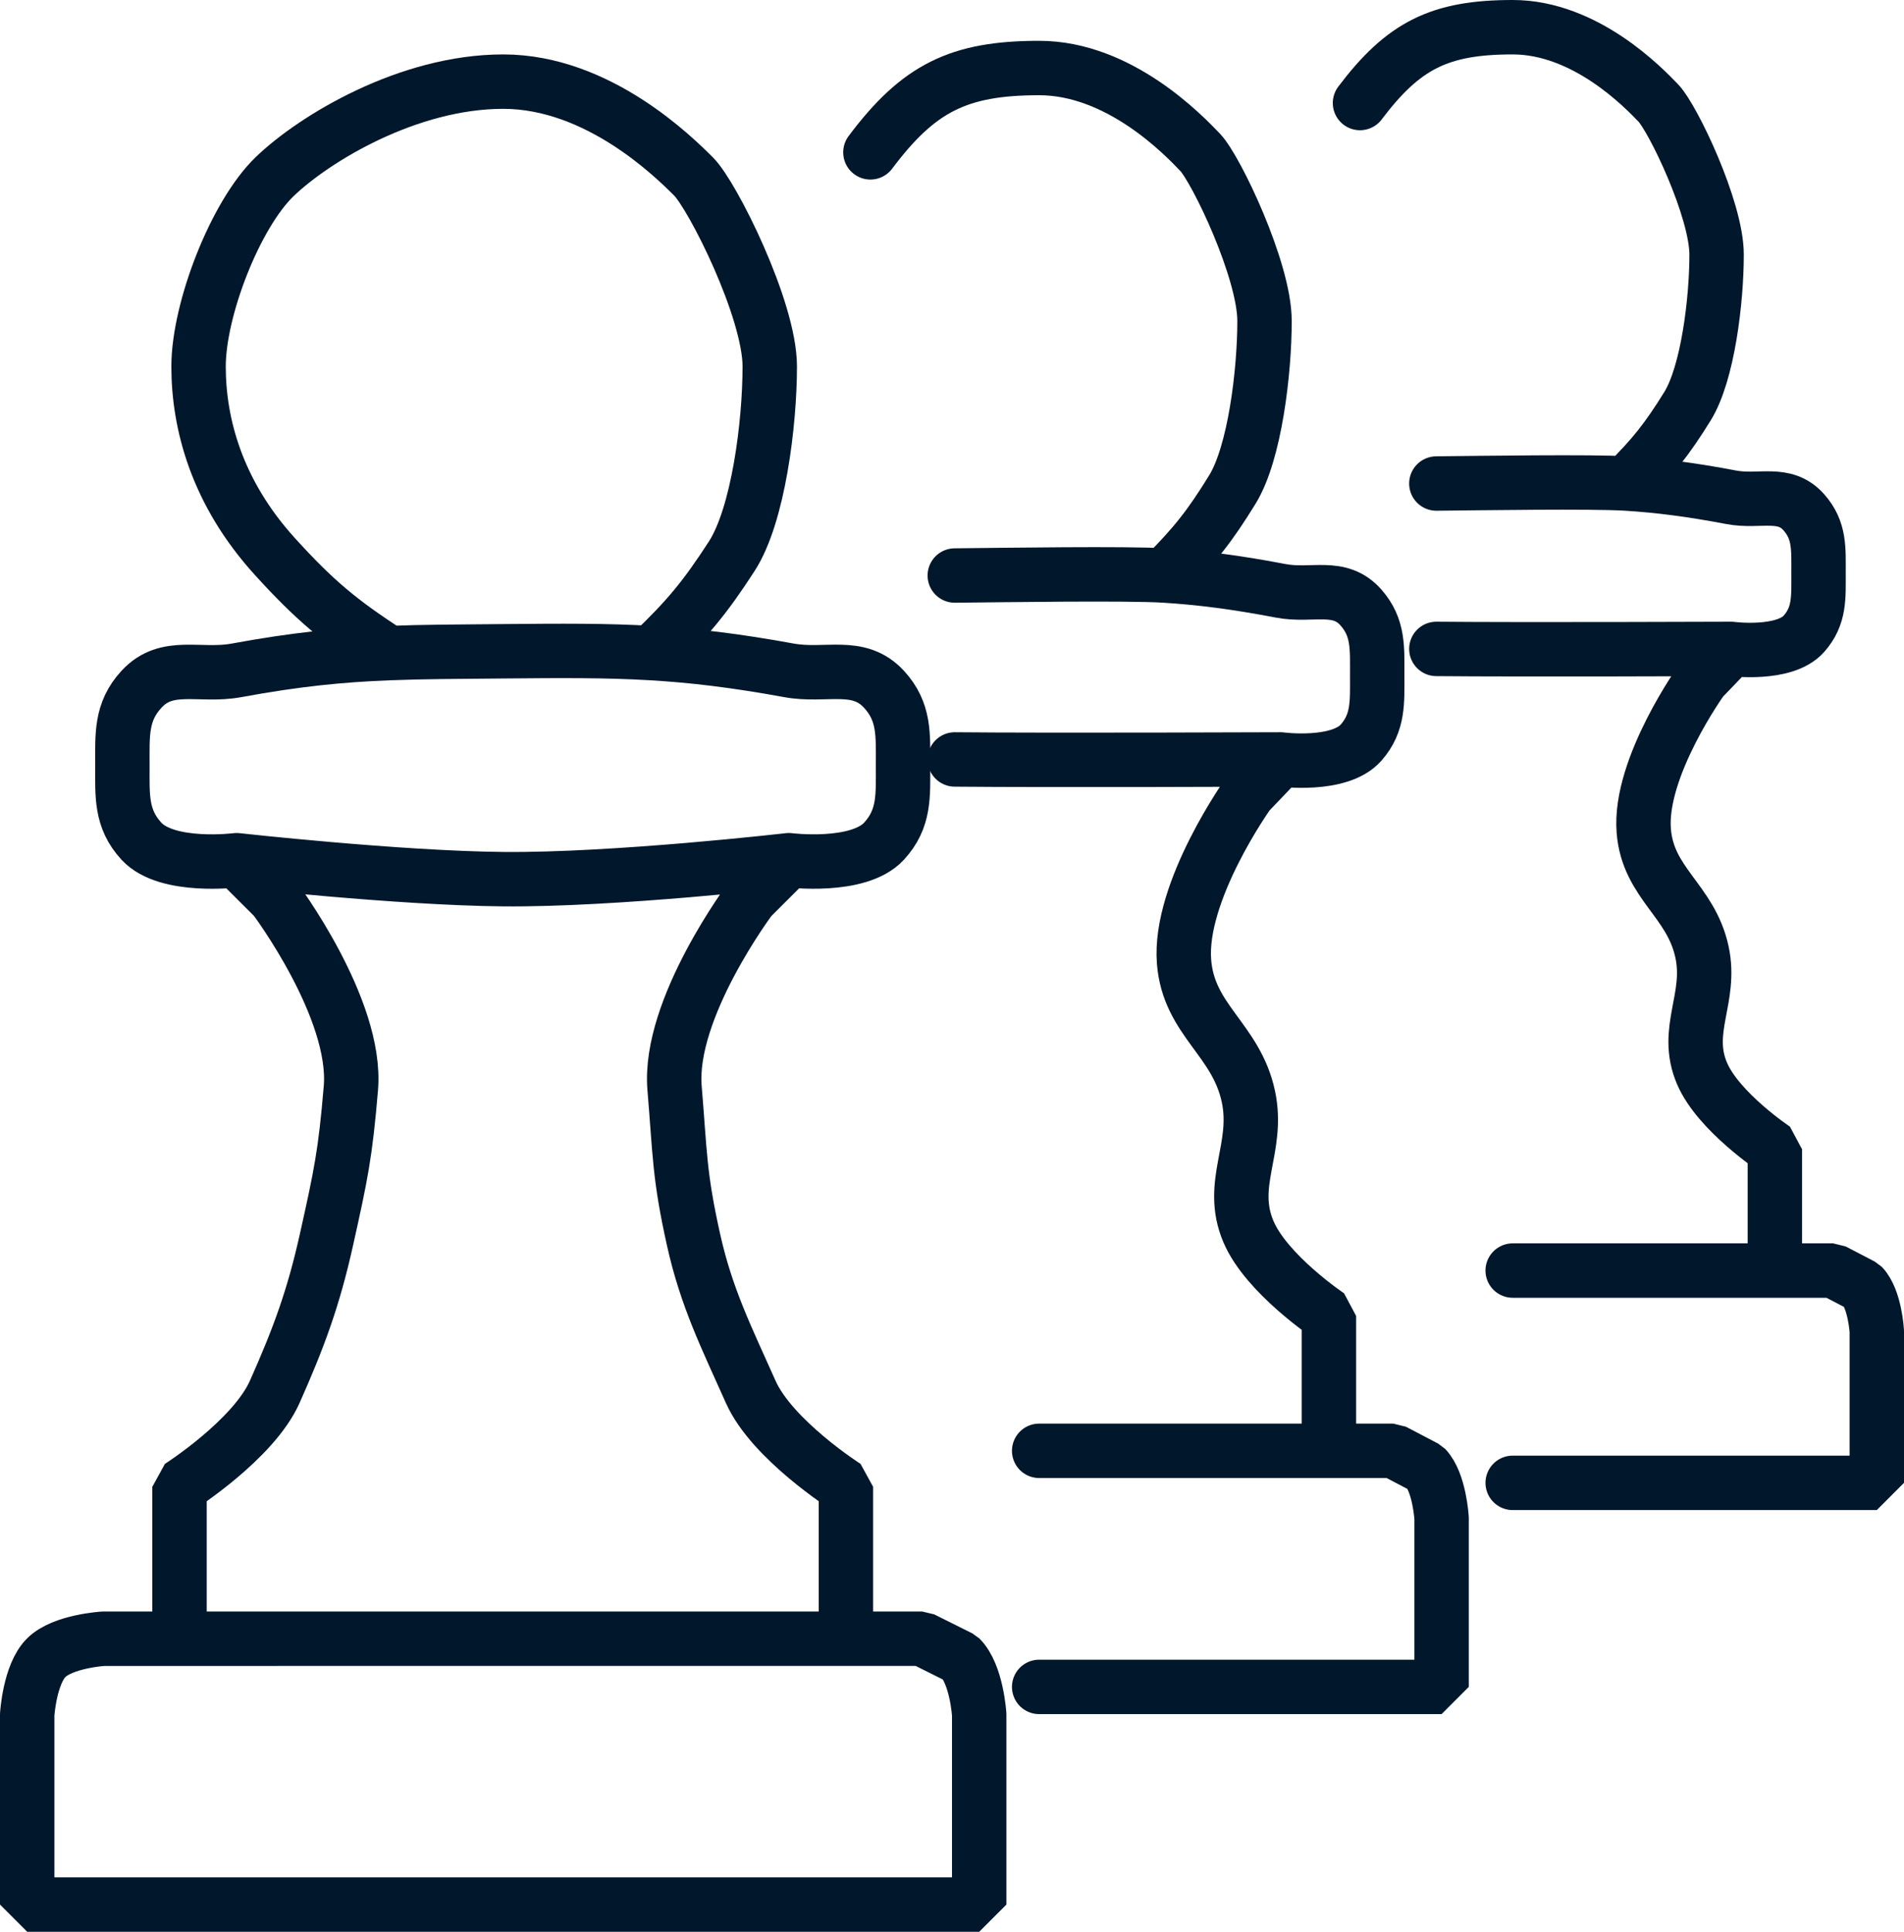 <svg width="140" height="142" viewBox="0 0 140 142" fill="none" xmlns="http://www.w3.org/2000/svg">
<path d="M13.2 120.459H7.6C7.6 120.459 4.623 120.636 3.4 121.855C2.177 123.074 2 126.042 2 126.042V140H72V126.042C72 126.042 71.823 123.074 70.6 121.855L67.8 120.458H62.2M13.2 120.459V109.293C13.2 109.293 18.63 105.836 20.2 102.314C21.976 98.329 23.051 95.404 24 91.148C25.061 86.388 25.394 84.84 25.8 79.981C26.289 74.131 20.2 66.023 20.2 66.023L17.4 63.232M13.2 120.459L62.2 120.458M17.4 63.232C17.4 63.232 12.285 63.884 10.4 61.836C8.876 60.18 9 58.5 9 56.253C9 54.005 8.876 52.326 10.4 50.67C12.285 48.622 14.659 49.779 17.4 49.274C21.815 48.461 25.104 48.144 28.6 48.008M17.4 63.232C17.4 63.232 29.268 64.553 37 64.625C45.273 64.701 58 63.231 58 63.231M62.2 120.458V109.292C62.2 109.292 56.77 105.835 55.2 102.313C53.424 98.328 51.949 95.404 51 91.148C49.939 86.388 50.006 84.839 49.6 79.981C49.111 74.13 55.2 66.023 55.2 66.023L58 63.231M58 63.231C58 63.231 63.115 63.884 65 61.835C66.524 60.179 66.4 58.5 66.4 56.252C66.4 54.005 66.524 52.325 65 50.669C63.115 48.621 60.742 49.774 58 49.273C54.08 48.558 50.984 48.189 47.903 48.008M28.6 48.008C31.125 47.909 33.758 47.904 37 47.874C41.288 47.834 44.587 47.812 47.903 48.008M28.6 48.008C24.983 45.682 23.088 44.077 20.2 40.895C15.922 36.181 14.6 31.125 14.6 26.937C14.6 22.749 17.297 15.771 20.2 12.979C23.103 10.187 30 6 37 6C44 6 49.6 11.584 51 12.979C52.4 14.375 56.6 22.75 56.6 26.937C56.6 31.124 55.76 37.867 53.8 40.895C51.84 43.923 50.517 45.519 47.903 48.008" stroke="#01172B" stroke-width="4" stroke-linecap="round" stroke-linejoin="bevel"/>
<path d="M70.204 42.305C73.83 42.27 82.823 42.132 85.627 42.305M97.715 106.646H102.449L104.816 107.886C105.85 108.968 106 111.605 106 111.605V124H76.409M97.715 106.646V96.73C97.715 96.73 93.124 93.66 91.796 90.532C90.294 86.993 92.599 84.396 91.796 80.615C90.9 76.389 87.405 75.014 87.062 70.699C86.648 65.504 91.796 58.304 91.796 58.304L94.164 55.825M97.715 106.646H76.409M94.164 55.825C94.164 55.825 98.489 56.404 100.082 54.585C101.37 53.114 101.265 51.623 101.265 49.627C101.265 47.631 101.37 46.14 100.082 44.669C98.489 42.85 96.482 43.874 94.164 43.429C90.85 42.794 88.232 42.467 85.627 42.305M94.164 55.825C94.164 55.825 77.199 55.893 70.204 55.825M85.627 42.305C87.837 40.095 88.956 38.678 90.613 35.989C92.27 33.3 92.98 27.312 92.98 23.593C92.98 19.875 89.429 12.438 88.246 11.198C87.062 9.959 82.327 5 76.409 5C70.491 5 67.545 6.472 64 11.198" stroke="#01172B" stroke-width="4" stroke-linecap="round" stroke-linejoin="bevel"/>
<path d="M105.614 35.543C108.894 35.511 117.031 35.387 119.567 35.543M130.504 93.396H134.787L136.929 94.511C137.864 95.484 138 97.855 138 97.855V109H111.227M130.504 93.396V84.48C130.504 84.48 126.35 81.719 125.149 78.907C123.79 75.725 125.875 73.39 125.149 69.99C124.338 66.19 121.176 64.954 120.865 61.074C120.491 56.402 125.149 49.929 125.149 49.929L127.291 47.7M130.504 93.396H111.227M127.291 47.7C127.291 47.7 131.204 48.221 132.645 46.585C133.811 45.263 133.716 43.922 133.716 42.127C133.716 40.332 133.811 38.991 132.645 37.669C131.204 36.033 129.389 36.954 127.291 36.554C124.292 35.983 121.924 35.688 119.567 35.543M127.291 47.7C127.291 47.7 111.942 47.761 105.614 47.7M119.567 35.543C121.567 33.556 122.579 32.282 124.078 29.864C125.577 27.446 126.22 22.062 126.22 18.718C126.22 15.375 123.007 8.688 121.936 7.573C120.865 6.458 116.582 2 111.227 2C105.873 2 103.207 3.323 100 7.573" stroke="#01172B" stroke-width="4" stroke-linecap="round" stroke-linejoin="bevel"/>
</svg>
